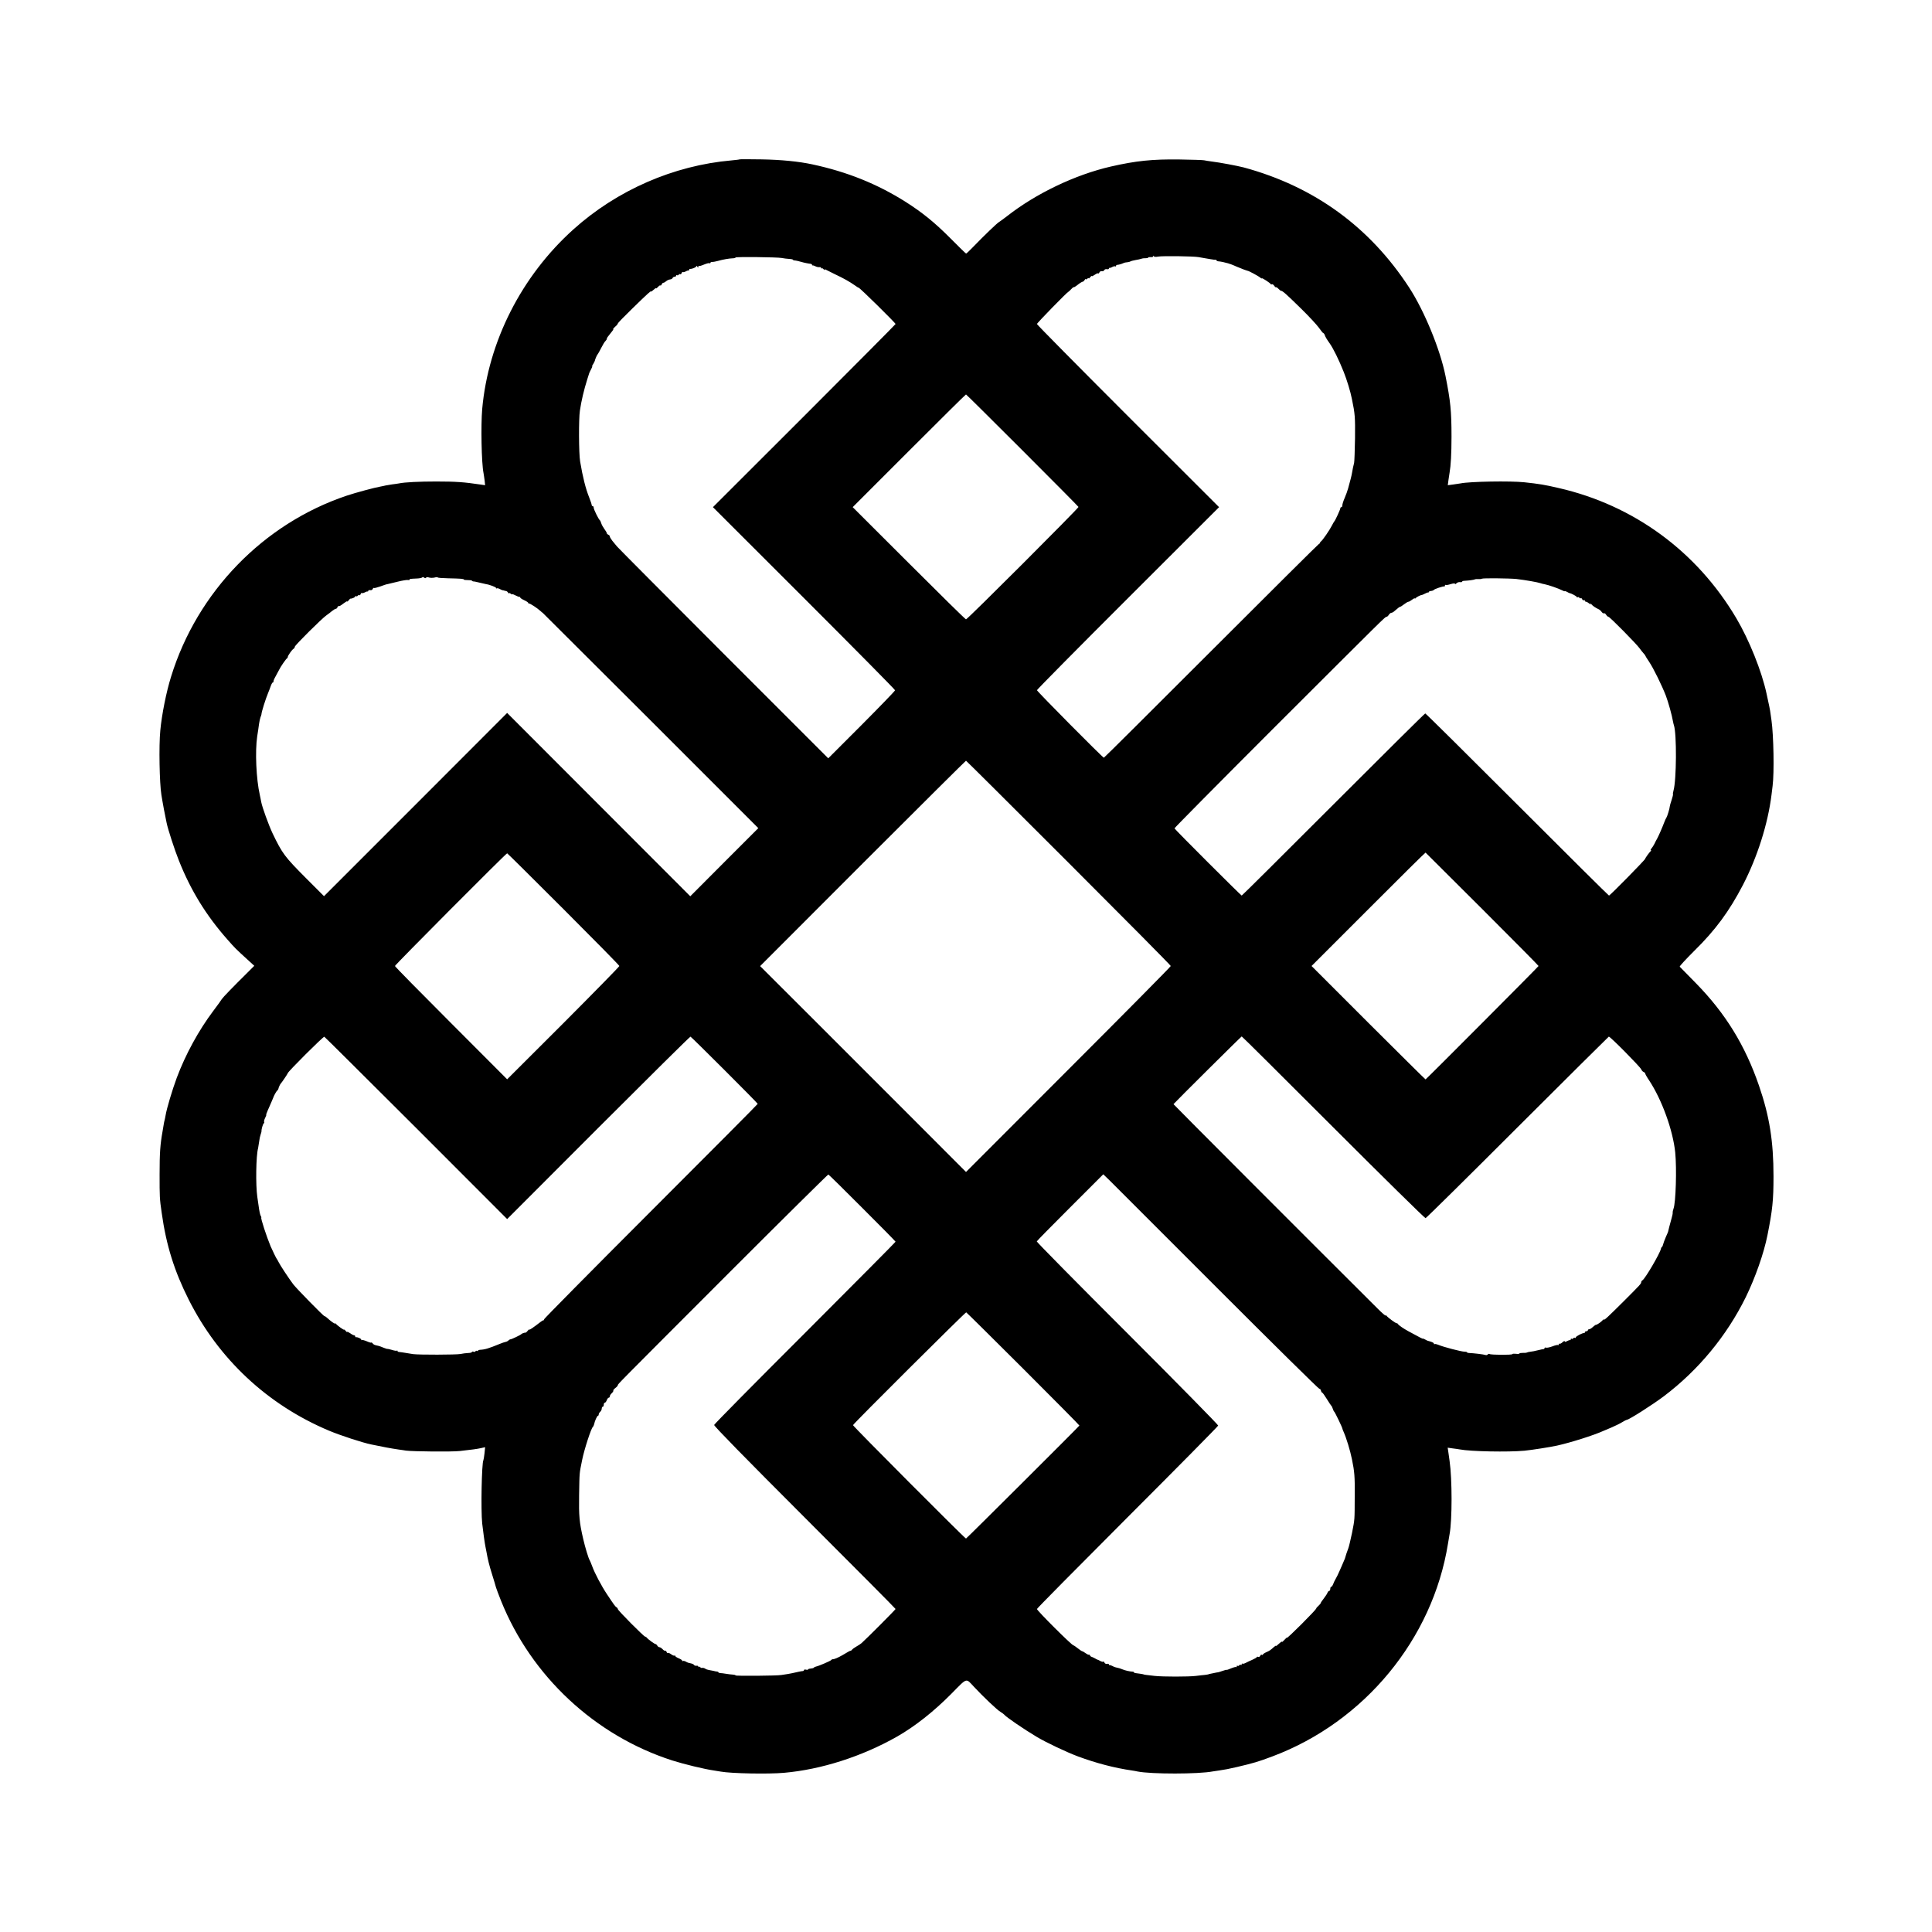 <?xml version="1.0" standalone="no"?>
<!DOCTYPE svg PUBLIC "-//W3C//DTD SVG 20010904//EN"
 "http://www.w3.org/TR/2001/REC-SVG-20010904/DTD/svg10.dtd">
<svg version="1.0" xmlns="http://www.w3.org/2000/svg"
 width="1920pt" height="1920pt" viewBox="0 0 1920 1920"
 preserveAspectRatio="xMidYMid meet">
<g transform="translate(0,1920) scale(0.1,-0.1)"
fill="#000000" stroke="none">
<path d="M7349 17616 c-2 -2 -38 -6 -79 -10 -575 -50 -1139 -296 -1572 -686
-515 -463 -846 -1114 -906 -1785 -14 -162 -7 -538 13 -635 3 -14 7 -47 11 -74
l5 -48 -48 7 c-161 24 -240 30 -438 30 -169 0 -312 -7 -370 -19 -11 -2 -42 -7
-70 -10 -27 -4 -57 -9 -65 -11 -8 -2 -29 -7 -47 -10 -56 -9 -255 -63 -338 -91
-827 -278 -1485 -956 -1745 -1799 -47 -150 -92 -374 -107 -535 -15 -151 -8
-524 11 -640 3 -14 7 -41 10 -60 4 -30 24 -129 42 -218 12 -61 80 -270 121
-372 118 -298 271 -547 485 -789 71 -81 83 -93 194 -194 l71 -65 -69 -69
c-138 -136 -243 -245 -253 -261 -5 -10 -44 -63 -86 -119 -145 -193 -275 -431
-362 -663 -46 -124 -100 -306 -111 -372 -3 -19 -8 -41 -10 -49 -3 -8 -7 -30
-10 -49 -3 -19 -8 -46 -10 -60 -24 -134 -30 -215 -30 -430 0 -225 0 -240 21
-384 45 -322 125 -577 268 -861 298 -592 784 -1046 1395 -1303 112 -47 332
-119 420 -137 119 -25 194 -39 270 -50 19 -3 53 -7 75 -11 67 -9 455 -13 535
-4 126 14 170 20 211 29 l40 9 -6 -61 c-4 -34 -9 -65 -11 -68 -17 -28 -26
-498 -12 -629 8 -74 26 -203 33 -234 3 -12 7 -32 9 -46 14 -80 28 -136 56
-225 17 -55 35 -113 39 -130 5 -16 27 -76 50 -133 301 -750 934 -1340 1701
-1587 116 -37 322 -87 415 -100 28 -4 58 -9 68 -11 105 -19 474 -26 629 -12
371 33 774 162 1123 360 177 101 365 249 540 426 162 164 141 157 225 68 90
-97 229 -229 262 -248 18 -11 35 -24 38 -28 13 -20 200 -148 325 -222 96 -57
297 -152 410 -194 179 -66 361 -114 535 -139 19 -3 44 -7 55 -10 137 -27 605
-27 749 1 11 2 38 6 61 9 67 10 87 14 175 34 170 40 214 53 355 106 914 343
1593 1166 1745 2115 7 41 14 84 16 95 26 137 26 546 0 725 -2 14 -7 49 -11 79
l-8 54 49 -7 c27 -3 58 -8 70 -10 108 -21 482 -28 644 -13 72 7 258 36 325 51
135 30 363 102 460 146 11 5 49 21 85 36 36 16 82 38 102 51 21 13 41 23 45
23 21 0 255 149 368 234 343 259 624 599 814 984 95 195 180 436 216 617 50
251 60 346 60 585 0 348 -40 598 -144 900 -138 402 -334 720 -628 1020 -84 85
-156 159 -160 163 -4 4 61 74 143 156 211 207 348 393 485 656 143 276 248
606 284 895 2 14 7 54 11 90 17 131 10 501 -11 650 -3 19 -7 51 -10 70 -3 29
-16 92 -40 200 -48 222 -173 532 -299 745 -392 664 -1019 1124 -1766 1295
-142 33 -192 41 -340 57 -140 15 -543 8 -635 -11 -11 -2 -44 -7 -74 -11 l-53
-7 7 53 c4 30 9 62 11 73 12 67 19 187 19 356 0 256 -10 355 -60 605 -53 263
-209 643 -360 876 -392 603 -944 1005 -1645 1195 -61 16 -242 50 -319 59 -30
4 -63 9 -75 12 -12 3 -120 6 -241 8 -271 4 -435 -13 -685 -70 -356 -82 -745
-268 -1033 -494 -33 -25 -68 -51 -78 -57 -21 -12 -154 -140 -258 -248 -35 -36
-66 -66 -70 -66 -3 0 -72 67 -152 148 -159 160 -282 260 -454 369 -280 176
-576 295 -920 369 -133 29 -314 47 -506 50 -119 2 -218 2 -220 0z m4160 -966
c45 8 350 4 401 -5 19 -3 45 -8 57 -10 13 -2 42 -7 65 -11 24 -4 46 -7 51 -6
4 1 7 -2 7 -6 0 -4 8 -8 18 -9 21 -1 71 -12 97 -20 11 -4 22 -8 25 -8 3 -1 19
-7 35 -14 17 -8 39 -17 50 -21 11 -4 34 -13 50 -20 17 -6 31 -11 33 -11 5 3
108 -52 125 -67 9 -8 17 -12 17 -8 0 8 83 -46 88 -57 2 -4 8 -5 12 -2 5 3 15
-4 23 -15 7 -11 16 -18 19 -15 3 3 13 -4 23 -15 10 -11 22 -20 26 -20 15 0 50
-31 197 -175 79 -77 159 -164 179 -192 20 -29 40 -53 43 -53 4 0 11 -8 14 -17
7 -21 22 -46 52 -88 36 -52 90 -162 138 -282 31 -78 67 -195 81 -268 31 -148
33 -181 31 -390 -2 -121 -6 -231 -9 -245 -8 -29 -15 -64 -21 -100 -4 -25 -15
-70 -39 -155 -6 -22 -21 -64 -34 -94 -13 -29 -23 -62 -23 -72 0 -11 -4 -19
-10 -19 -5 0 -10 -5 -10 -11 0 -12 -50 -121 -59 -129 -3 -3 -15 -23 -26 -45
-21 -42 -92 -146 -108 -156 -5 -3 -9 -10 -10 -15 -1 -5 -4 -8 -7 -7 -3 1 -484
-477 -1070 -1063 -585 -585 -1066 -1064 -1070 -1064 -11 0 -665 660 -665 671
0 6 407 418 905 915 l905 904 -905 904 c-498 498 -905 910 -905 916 0 10 303
320 312 320 2 0 15 12 28 26 14 15 25 24 25 20 0 -4 18 6 39 23 21 17 44 31
49 31 6 0 16 8 21 18 6 9 11 13 11 8 0 -5 7 -3 15 4 8 7 15 9 15 4 0 -4 7 1
15 12 8 10 15 15 15 11 0 -5 13 1 29 12 15 11 31 18 34 14 4 -3 9 1 13 10 3 8
14 14 24 12 10 -2 21 3 24 10 3 8 14 12 26 10 11 -2 20 0 20 6 0 5 3 8 8 7 4
-1 17 3 28 10 12 6 24 8 28 5 3 -3 6 -2 6 4 0 5 6 10 13 11 16 1 38 7 61 17
10 5 28 9 40 9 12 1 26 5 32 9 7 4 29 9 50 13 20 3 47 9 58 13 12 4 31 6 44 5
12 0 22 2 22 6 0 4 11 6 25 5 14 -2 25 2 26 8 0 8 2 9 5 1 3 -7 18 -9 43 -4z
m-3739 -14 c19 -4 52 -8 72 -9 21 -1 38 -5 38 -8 0 -3 6 -6 13 -7 13 0 50 -8
75 -16 22 -7 73 -17 90 -18 6 -1 12 -5 12 -10 0 -4 3 -7 8 -6 4 1 16 -3 27 -9
11 -6 28 -9 38 -8 9 2 17 -2 17 -8 0 -5 3 -7 7 -4 3 4 12 -1 20 -11 8 -9 12
-11 8 -5 -4 9 3 8 22 -2 15 -8 51 -26 78 -39 93 -44 146 -74 202 -113 17 -13
34 -23 37 -23 11 0 366 -350 366 -360 0 -3 -408 -414 -907 -913 l-908 -907
905 -904 c498 -498 905 -909 905 -916 0 -6 -150 -161 -332 -344 l-332 -332
-1040 1040 c-572 573 -1049 1052 -1060 1066 -11 14 -32 39 -46 56 -14 18 -25
37 -25 43 0 7 -7 14 -15 17 -8 4 -15 10 -15 16 0 5 -11 24 -24 41 -13 18 -27
43 -31 57 -4 14 -10 27 -14 30 -13 10 -61 108 -61 124 0 9 -4 16 -10 16 -5 0
-10 5 -10 12 0 6 -11 40 -25 75 -35 87 -64 202 -90 358 -13 78 -15 422 -2 505
14 95 40 206 73 310 10 30 18 57 19 60 0 3 9 20 18 38 10 17 15 32 12 32 -3 0
2 11 11 24 8 14 16 29 16 33 1 11 21 57 28 63 3 3 19 31 35 63 16 31 34 62 42
68 7 7 13 16 13 21 0 5 4 14 10 21 48 59 61 77 54 77 -4 0 5 10 19 23 15 12
27 27 27 32 0 6 65 72 143 148 155 151 187 180 187 170 0 -4 11 4 25 17 14 13
25 20 25 15 0 -4 8 2 19 13 10 12 21 19 24 15 4 -3 9 2 13 11 3 9 11 16 17 16
6 0 18 7 28 16 9 8 26 16 38 17 11 1 23 7 25 14 3 7 12 13 21 13 8 0 15 5 15
11 0 5 4 8 9 4 5 -3 12 -1 16 5 4 6 10 8 15 5 4 -3 11 2 14 11 4 9 9 14 13 11
3 -4 15 -1 27 5 11 7 24 11 29 10 4 -1 7 3 7 8 0 6 3 9 8 8 16 -3 62 15 62 26
0 6 5 4 10 -4 8 -12 10 -12 10 -1 0 8 3 12 6 8 3 -3 26 3 51 14 25 10 49 17
54 13 5 -3 9 -1 9 4 0 5 8 9 18 9 9 -1 35 4 57 10 49 14 111 25 148 26 15 0
27 4 27 8 0 8 411 4 460 -5z m2390 -1911 c305 -305 556 -558 558 -563 3 -10
-1103 -1117 -1118 -1117 -6 0 -261 251 -568 558 l-558 557 560 560 c308 308
562 560 566 560 3 0 255 -250 560 -555z m-5926 -1266 c4 6 16 7 28 2 12 -4 37
-5 55 -1 18 5 33 5 33 1 0 -3 46 -7 103 -8 131 -3 157 -5 157 -13 0 -3 18 -5
40 -5 22 0 40 -2 40 -6 0 -3 6 -6 13 -7 12 0 33 -5 92 -19 17 -4 32 -7 35 -8
36 -5 100 -30 100 -38 0 -6 3 -7 6 -4 4 3 16 1 28 -5 11 -7 26 -13 31 -14 6 0
13 -2 18 -4 4 -1 12 -3 17 -4 6 0 15 -8 20 -16 5 -8 10 -11 10 -6 0 5 7 3 15
-4 8 -7 15 -10 15 -6 0 4 15 -1 33 -11 17 -9 35 -16 40 -15 4 1 7 -2 7 -6 0
-5 18 -17 40 -27 22 -10 40 -22 40 -27 0 -4 3 -7 8 -6 8 3 83 -46 113 -74 11
-10 20 -18 22 -18 1 0 484 -482 1073 -1070 l1070 -1070 -338 -338 -338 -339
-910 911 -910 911 -910 -911 -910 -910 -175 175 c-217 218 -239 247 -337 451
-38 81 -102 257 -112 310 -2 14 -9 45 -14 70 -36 157 -48 434 -26 582 7 42 15
97 18 122 4 26 10 56 15 69 5 12 9 24 9 27 0 23 42 155 67 215 7 17 19 47 26
68 7 20 17 37 23 37 5 0 7 2 4 6 -3 3 5 24 18 47 13 23 29 53 36 67 16 34 71
114 81 118 4 2 7 8 7 13 0 13 41 72 58 82 6 4 12 13 12 20 0 14 270 282 314
312 16 11 41 30 56 43 15 12 32 22 38 22 5 0 13 7 16 16 4 9 9 14 13 11 3 -4
23 7 44 24 22 17 39 27 39 22 0 -4 7 0 14 10 8 10 16 18 18 18 14 -2 48 13 48
21 0 5 4 7 9 3 5 -3 12 -1 16 5 4 6 10 8 15 5 4 -3 11 2 14 11 4 9 9 14 13 11
3 -4 15 -1 27 5 11 7 24 11 29 10 4 -1 7 2 7 7 0 6 9 8 19 6 11 -2 22 3 25 12
4 9 9 13 12 10 4 -3 32 4 63 15 31 12 65 23 76 24 11 2 56 13 100 24 44 11 88
18 98 16 9 -2 17 -1 17 3 0 8 3 9 73 12 26 1 50 6 53 11 3 5 11 4 19 -2 9 -7
15 -8 19 -1z m10836 -13 c93 -11 212 -32 240 -42 8 -3 26 -8 40 -10 38 -7 141
-43 173 -60 15 -8 27 -12 27 -9 0 3 10 0 23 -7 12 -7 24 -13 27 -13 16 -2 70
-31 70 -38 0 -5 4 -6 9 -2 5 3 12 1 16 -5 4 -6 10 -8 15 -5 4 3 11 -2 14 -11
3 -8 10 -12 16 -9 5 3 10 1 10 -4 0 -6 5 -11 12 -11 6 0 20 -8 31 -17 15 -13
19 -14 13 -3 -4 8 -1 7 8 -4 14 -17 39 -35 76 -52 8 -4 21 -16 28 -26 7 -10
17 -16 22 -13 5 3 15 -3 22 -15 7 -11 18 -20 23 -20 13 0 282 -273 310 -314
11 -16 28 -37 38 -48 9 -10 17 -20 17 -22 0 -3 17 -31 39 -63 44 -66 127 -236
166 -336 23 -61 61 -195 71 -257 3 -14 6 -30 9 -37 29 -83 26 -547 -4 -650 -5
-17 -7 -33 -5 -36 2 -2 -4 -28 -14 -58 -10 -30 -18 -58 -18 -64 0 -16 -25 -99
-33 -110 -4 -5 -14 -26 -21 -45 -18 -48 -58 -141 -72 -165 -7 -11 -18 -33 -26
-50 -8 -16 -22 -38 -30 -47 -8 -10 -11 -18 -6 -18 5 0 5 -4 -1 -8 -11 -8 -55
-69 -55 -76 0 -10 -350 -366 -360 -366 -4 0 -414 407 -912 905 -498 498 -909
905 -914 905 -5 0 -416 -408 -913 -905 -498 -498 -907 -905 -911 -905 -7 0
-664 656 -668 668 -1 4 438 448 975 985 1132 1130 1118 1117 1132 1117 6 0 16
9 23 20 7 11 18 20 25 20 7 0 22 8 32 18 33 29 50 42 56 42 4 0 21 11 39 25
18 14 37 25 43 25 6 0 22 9 37 21 14 11 26 17 26 12 0 -4 4 -3 8 2 7 10 51 33
62 32 3 0 16 6 30 13 14 8 28 13 33 12 4 -1 7 2 7 6 0 4 10 8 22 9 11 1 24 6
27 10 6 10 91 38 104 35 4 -1 7 3 7 10 0 6 3 9 6 5 3 -3 26 0 50 8 26 8 44 9
44 3 0 -5 7 -3 15 6 8 8 24 13 35 11 11 -2 20 0 20 4 0 5 10 9 23 9 40 2 94 9
103 14 5 3 20 4 34 3 14 -1 30 0 37 4 13 7 274 4 343 -3z m-4450 -2821 c558
-558 1015 -1019 1015 -1025 0 -6 -458 -469 -1018 -1029 l-1017 -1018 -513 514
c-281 282 -742 743 -1023 1023 l-510 509 1020 1021 c561 561 1023 1020 1026
1020 3 0 462 -457 1020 -1015z m4110 -459 c308 -308 560 -562 560 -566 0 -5
-1104 -1113 -1123 -1127 -2 -1 -257 252 -568 562 l-565 565 565 565 c310 311
566 564 568 562 1 -1 255 -254 563 -561z m-9130 -1 c305 -305 555 -559 555
-565 0 -6 -251 -262 -557 -569 l-558 -557 -557 558 c-307 307 -558 562 -558
568 0 11 1104 1120 1115 1120 3 0 255 -250 560 -555z m-1464 -2175 l904 -905
907 908 c499 499 910 906 915 905 11 -4 668 -660 668 -668 0 -4 -479 -485
-1064 -1070 -586 -586 -1062 -1068 -1060 -1072 3 -5 1 -8 -3 -8 -5 0 -18 -7
-28 -15 -79 -61 -115 -85 -115 -78 0 4 -7 -1 -16 -12 -8 -11 -18 -19 -22 -19
-9 2 -36 -8 -42 -15 -8 -9 -96 -51 -107 -51 -5 0 -14 -5 -21 -12 -6 -6 -20
-13 -29 -14 -9 -2 -35 -10 -58 -20 -107 -44 -147 -56 -192 -58 -13 -1 -23 -5
-23 -9 0 -5 -4 -6 -9 -2 -5 3 -12 1 -16 -4 -3 -6 -12 -8 -20 -4 -8 3 -15 1
-15 -3 0 -5 -17 -10 -38 -10 -20 -1 -55 -5 -77 -10 -45 -8 -409 -9 -470 -1
-22 3 -58 9 -80 13 -22 4 -48 7 -57 8 -10 0 -18 5 -18 10 0 5 -3 7 -6 3 -3 -3
-26 0 -50 8 -24 7 -44 11 -44 10 0 -2 -17 3 -37 11 -20 9 -44 17 -52 19 -39 8
-47 11 -58 25 -7 8 -13 12 -13 8 0 -4 -20 1 -44 12 -24 10 -47 16 -50 13 -3
-4 -6 -2 -6 4 0 10 -36 26 -52 24 -5 -1 -8 3 -8 9 0 5 -5 10 -11 10 -6 0 -24
9 -40 21 -16 11 -29 17 -29 12 0 -4 -7 1 -15 11 -8 11 -15 16 -15 12 0 -8 -70
42 -82 59 -4 5 -8 6 -8 2 0 -8 -45 24 -81 58 -9 8 -19 15 -24 15 -10 0 -280
276 -311 317 -43 57 -130 189 -144 218 -8 17 -17 32 -20 35 -5 5 -43 84 -61
125 -39 93 -102 285 -92 285 2 0 -1 9 -7 19 -5 11 -12 39 -15 63 -3 23 -11 80
-18 124 -17 119 -13 409 8 484 2 8 6 36 10 63 3 26 10 59 15 72 5 14 9 29 9
33 -3 15 14 73 22 78 5 3 7 9 4 14 -3 5 1 23 10 40 8 16 13 30 11 30 -3 0 3
19 14 43 10 23 26 60 36 82 9 22 18 42 19 45 7 22 32 66 40 72 5 4 10 11 11
15 1 12 17 47 23 53 9 8 71 100 71 105 0 14 353 366 363 362 4 -1 415 -410
913 -907z m9114 6 c497 -497 910 -903 917 -902 7 1 418 407 913 902 495 494
904 900 908 902 12 4 314 -302 323 -326 4 -11 14 -22 23 -25 9 -4 16 -11 16
-16 0 -5 17 -36 39 -68 127 -193 236 -494 259 -715 16 -161 6 -500 -17 -560
-5 -14 -9 -31 -8 -39 1 -8 -4 -33 -11 -56 -17 -59 -34 -128 -34 -130 1 -2 -10
-27 -23 -56 -13 -30 -25 -63 -27 -73 -2 -10 -7 -22 -11 -25 -5 -3 -10 -12 -11
-20 -10 -46 -156 -296 -183 -312 -7 -4 -13 -13 -13 -19 0 -15 -7 -23 -172
-188 -160 -159 -198 -195 -198 -183 0 4 -6 1 -13 -7 -13 -17 -59 -48 -67 -46
-3 1 -16 -9 -30 -21 -13 -13 -30 -23 -37 -23 -7 0 -13 -4 -13 -10 0 -5 -7 -10
-15 -10 -8 0 -15 -4 -15 -10 0 -5 -3 -9 -7 -8 -15 3 -83 -32 -83 -43 0 -5 -4
-8 -9 -4 -5 3 -12 1 -16 -5 -4 -6 -11 -8 -16 -5 -5 4 -9 1 -9 -4 0 -6 -3 -10
-7 -9 -5 1 -18 -3 -30 -10 -15 -9 -23 -9 -23 -2 0 6 -10 2 -22 -9 -11 -11 -25
-18 -30 -15 -4 3 -8 0 -8 -7 0 -7 -3 -10 -6 -6 -4 3 -29 -2 -56 -13 -27 -10
-56 -16 -64 -13 -8 3 -14 1 -14 -4 0 -5 -6 -10 -12 -11 -7 0 -24 -3 -38 -7
-48 -12 -75 -17 -95 -19 -11 -1 -24 -4 -30 -7 -5 -3 -25 -5 -42 -4 -18 0 -33
-2 -33 -6 0 -4 -16 -6 -35 -3 -19 2 -35 1 -35 -3 0 -10 -213 -9 -228 1 -6 3
-14 1 -17 -5 -4 -5 -14 -8 -22 -5 -14 6 -125 19 -165 20 -10 0 -18 3 -18 6 0
4 -12 7 -27 7 -33 1 -206 46 -256 67 -20 8 -38 12 -41 8 -3 -3 -6 -1 -6 5 0 9
-21 18 -60 28 -3 0 -15 6 -27 13 -13 7 -23 11 -23 9 0 -4 -19 5 -145 74 -48
26 -99 61 -103 72 -2 4 -8 7 -13 7 -11 0 -89 58 -101 75 -4 6 -8 6 -8 1 0 -5
-36 26 -80 70 -698 695 -2029 2028 -2028 2031 16 20 673 673 678 673 4 0 413
-407 910 -904z m-4680 -801 c182 -181 330 -332 330 -335 0 -4 -405 -411 -899
-906 -495 -494 -902 -906 -904 -915 -3 -10 307 -327 899 -919 497 -497 904
-906 904 -910 0 -6 -289 -296 -339 -340 -10 -8 -33 -24 -52 -34 -19 -11 -37
-24 -41 -30 -4 -6 -11 -11 -15 -11 -8 -1 -16 -5 -83 -45 -40 -23 -81 -41 -94
-39 -5 0 -12 -3 -15 -8 -6 -9 -125 -60 -151 -65 -8 -2 -18 -6 -21 -10 -3 -5
-17 -9 -32 -10 -15 -1 -27 -5 -27 -9 0 -4 -9 -5 -20 -2 -11 3 -20 1 -20 -4 0
-5 -6 -10 -12 -10 -7 0 -24 -3 -38 -6 -64 -15 -77 -17 -110 -23 -19 -3 -48 -8
-65 -10 -44 -8 -455 -11 -455 -4 0 4 -12 7 -27 8 -16 1 -46 4 -68 8 -22 4 -48
7 -57 7 -10 1 -18 4 -18 7 0 4 -6 7 -12 8 -7 0 -24 3 -38 7 -14 3 -35 7 -47 9
-13 2 -28 8 -35 13 -7 6 -21 9 -30 8 -10 -2 -18 1 -18 6 0 6 -4 7 -10 4 -5 -3
-10 -2 -10 4 0 5 -8 8 -17 7 -10 -2 -21 2 -25 7 -3 6 -14 12 -22 14 -33 7 -42
9 -62 21 -12 6 -24 8 -28 5 -3 -3 -6 -2 -6 3 0 6 -16 16 -35 24 -19 8 -35 18
-35 24 0 5 -3 6 -6 3 -4 -4 -19 2 -34 13 -15 11 -30 17 -33 13 -4 -3 -9 2 -13
11 -3 9 -10 14 -14 11 -4 -2 -15 4 -25 15 -10 11 -24 20 -31 20 -7 0 -17 7
-22 16 -5 9 -12 15 -16 15 -8 -2 -78 49 -88 64 -4 5 -11 10 -16 10 -13 0 -272
261 -272 274 0 5 -6 14 -13 18 -13 8 -20 17 -94 128 -56 84 -123 211 -148 280
-10 28 -22 55 -25 60 -11 15 -46 131 -64 210 -39 168 -44 228 -41 435 4 238 2
210 30 350 21 106 90 317 107 330 4 3 9 15 12 25 6 33 30 85 38 85 4 0 8 6 8
14 0 7 7 19 15 26 8 7 15 21 15 31 0 11 5 19 10 19 6 0 10 9 10 20 0 11 5 20
10 20 6 0 15 11 20 25 5 14 14 25 20 25 5 0 10 6 10 13 0 8 9 22 20 32 11 10
17 21 15 25 -3 4 7 16 20 26 14 10 25 23 25 28 0 11 -40 -29 1117 1129 532
532 971 966 975 965 5 -2 157 -151 338 -333z m3523 -792 c556 -556 1015 -1009
1020 -1006 4 3 11 -4 14 -16 3 -12 9 -21 13 -21 4 0 24 -28 45 -62 21 -35 42
-65 45 -68 4 -3 11 -16 15 -30 4 -14 11 -27 15 -30 7 -5 80 -157 80 -166 0 -3
6 -20 14 -37 26 -58 64 -183 81 -267 26 -125 30 -176 28 -365 -1 -249 1 -227
-27 -370 -14 -67 -30 -134 -36 -150 -8 -18 -32 -91 -35 -105 -1 -3 -7 -18 -15
-35 -7 -16 -23 -55 -37 -85 -13 -30 -30 -66 -39 -80 -8 -14 -20 -37 -25 -52
-6 -16 -15 -28 -20 -28 -5 0 -9 -9 -9 -20 0 -11 -5 -20 -10 -20 -6 0 -13 -8
-17 -17 -3 -10 -20 -36 -37 -58 -17 -21 -31 -42 -31 -46 0 -4 -10 -16 -22 -27
-13 -11 -23 -23 -23 -28 0 -5 -65 -74 -145 -154 -80 -80 -145 -141 -145 -136
0 5 -11 -4 -25 -20 -14 -16 -25 -25 -25 -20 0 6 -13 -3 -30 -19 -16 -16 -30
-26 -30 -22 0 4 -9 -1 -19 -10 -34 -31 -45 -39 -78 -53 -18 -8 -33 -19 -33
-23 0 -5 -5 -5 -10 -2 -6 3 -13 -1 -16 -10 -4 -9 -13 -14 -20 -11 -8 3 -14 2
-14 -2 0 -4 -19 -15 -43 -26 -23 -10 -54 -24 -68 -32 -14 -7 -29 -11 -33 -7
-3 3 -6 1 -6 -6 0 -7 -4 -10 -9 -6 -5 3 -12 1 -16 -5 -4 -6 -11 -8 -16 -5 -5
4 -9 1 -9 -6 0 -7 -3 -10 -6 -6 -3 3 -26 -3 -50 -13 -24 -11 -44 -17 -44 -15
0 2 -18 -2 -40 -10 -22 -8 -43 -14 -45 -14 -3 0 -22 -3 -43 -8 -49 -10 -52
-10 -54 -13 -2 -1 -16 -3 -33 -5 -16 -1 -57 -6 -90 -10 -74 -9 -328 -9 -410 0
-85 9 -110 13 -110 15 0 2 -63 11 -82 13 -7 0 -13 3 -13 7 0 4 -6 7 -12 7 -35
2 -76 12 -103 23 -16 7 -41 15 -54 17 -14 2 -34 9 -45 16 -12 6 -24 10 -28 9
-5 -1 -8 2 -8 7 0 6 -9 8 -19 6 -11 -2 -22 3 -25 12 -4 9 -9 13 -13 10 -3 -4
-15 -1 -27 5 -11 7 -23 13 -26 13 -3 0 -16 7 -30 15 -14 8 -29 14 -33 15 -4 0
-12 7 -17 15 -5 8 -10 11 -10 7 0 -5 -13 1 -29 12 -16 12 -32 21 -36 21 -4 0
-24 13 -45 30 -21 17 -41 30 -44 30 -16 0 -361 344 -361 360 0 6 405 415 899
910 495 495 901 906 902 913 1 7 -405 420 -902 917 -498 497 -903 908 -901
913 1 5 151 157 332 338 l329 329 59 -57 c32 -32 513 -513 1070 -1070z m-1923
-807 c308 -308 559 -561 557 -563 -14 -19 -1122 -1123 -1127 -1123 -11 0
-1125 1118 -1123 1127 3 15 1117 1123 1125 1121 5 -2 260 -255 568 -562z"/>
</g>
</svg>
